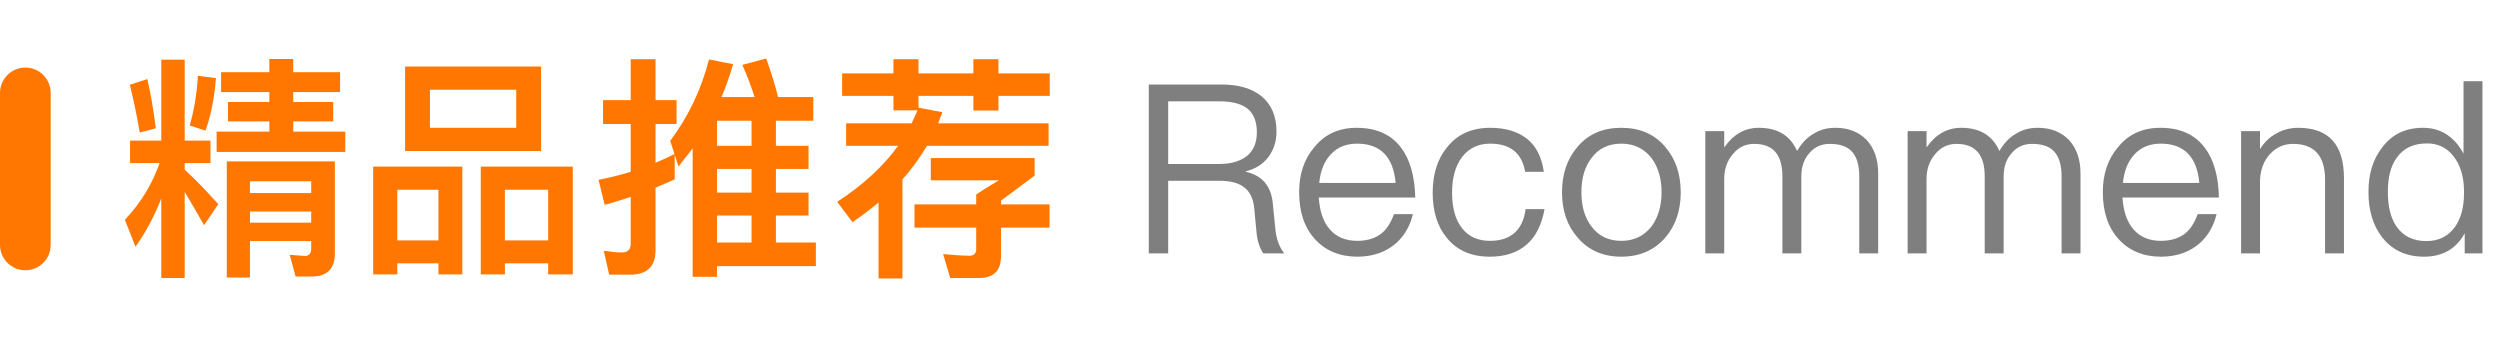 <svg width="148" height="20" viewBox="0 0 148 20" fill="none" xmlns="http://www.w3.org/2000/svg">
<path d="M0 5.5C0 4.672 0.672 4 1.5 4C2.328 4 3 4.672 3 5.5V14.5C3 15.328 2.328 16 1.5 16C0.672 16 0 15.328 0 14.5V5.5Z" fill="#FF7700"/>
<path d="M7.7 8.322H9.548V3.534H10.934V8.322H12.46V9.652H10.934V10.044C11.606 10.66 12.264 11.346 12.922 12.088L12.082 13.334C11.634 12.55 11.256 11.892 10.934 11.36V16.456H9.548V11.752C9.142 12.788 8.638 13.74 8.022 14.608L7.392 13.012C8.33 12.018 9.016 10.898 9.45 9.652H7.7V8.322ZM11.718 4.486L12.782 4.626C12.698 5.788 12.488 6.824 12.166 7.734L11.228 7.426C11.48 6.586 11.648 5.606 11.718 4.486ZM8.722 4.682C8.918 5.522 9.086 6.502 9.226 7.594L8.274 7.846C8.106 6.866 7.91 5.914 7.686 5.018L8.722 4.682ZM15.946 3.492H17.36V4.276H20.132V5.452H17.36V6.04H19.726V7.188H17.36V7.79H20.44V8.994H12.824V7.79H15.946V7.188H13.496V6.04H15.946V5.452H13.09V4.276H15.946V3.492ZM14.798 12.522V13.18H18.424V12.522H14.798ZM18.424 11.43V10.73H14.798V11.43H18.424ZM14.798 14.272V16.428H13.426V9.554H19.824V15.014C19.824 15.91 19.362 16.372 18.452 16.372H17.5L17.15 15.084L18.046 15.154C18.298 15.154 18.424 15 18.424 14.706V14.272H14.798ZM23.982 3.94H32.032V8.938H23.982V3.94ZM30.562 7.566V5.312H25.452V7.566H30.562ZM27.37 9.862V16.246H25.956V15.588H23.52V16.246H22.092V9.862H27.37ZM23.52 14.23H25.956V11.234H23.52V14.23ZM33.908 9.862V16.246H32.452V15.588H29.89V16.246H28.462V9.862H33.908ZM29.89 14.23H32.452V11.234H29.89V14.23ZM42.448 10.002V11.402H44.492V10.002H42.448ZM42.448 12.76V14.356H44.492V12.76H42.448ZM42.448 15.756V16.386H41.006V8.784C40.726 9.148 40.446 9.512 40.166 9.862L39.942 9.162V10.618C39.564 10.786 39.186 10.954 38.808 11.108V14.818C38.808 15.77 38.304 16.26 37.324 16.26H36.064L35.742 14.846C36.12 14.902 36.484 14.944 36.82 14.944C37.156 14.944 37.338 14.776 37.338 14.44V11.654C36.834 11.822 36.316 11.99 35.798 12.13L35.434 10.646C36.078 10.52 36.708 10.366 37.338 10.17V7.342H35.7V5.928H37.338V3.506H38.808V5.928H40.054V7.342H38.808V9.638C39.2 9.47 39.564 9.302 39.928 9.12L39.676 8.336C40.768 6.88 41.524 5.27 41.972 3.52L43.4 3.8C43.204 4.472 42.98 5.116 42.714 5.746H44.674C44.464 5.102 44.226 4.458 43.946 3.842L45.36 3.464C45.654 4.29 45.892 5.046 46.06 5.746H48.146V7.146H45.934V8.63H47.866V10.002H45.934V11.402H47.866V12.76H45.934V14.356H48.3V15.756H42.448ZM44.492 7.146H42.448V8.63H44.492V7.146ZM49.854 4.346H52.892V3.506H54.376V4.346H57.624V3.506H59.108V4.346H62.146V5.676H59.108V6.544H57.624V5.676H54.376V6.376L55.79 6.642C55.706 6.866 55.622 7.09 55.538 7.3H62.076V8.63H54.88C54.46 9.33 53.984 10.002 53.424 10.618V16.484H52.01V11.99C51.52 12.396 51.002 12.788 50.47 13.152L49.56 11.948C51.072 10.968 52.276 9.862 53.172 8.63H50.092V7.3H53.97C54.096 7.034 54.208 6.782 54.32 6.53H52.892V5.676H49.854V4.346ZM57.792 11.514C58.1 11.304 58.548 11.024 59.136 10.674H55.104V9.358H61.25V10.394C60.676 10.828 60.018 11.318 59.262 11.878V12.102H62.132V13.474H59.262V15.154C59.262 16.022 58.828 16.456 57.974 16.456H56.252L55.832 15.042C56.49 15.098 57.008 15.14 57.4 15.14C57.652 15.14 57.792 15 57.792 14.748V13.474H54.138V12.102H57.792V11.514Z" fill="#FF7700"/>
<path d="M68.008 5.004H72.32C73.314 5.004 74.098 5.228 74.672 5.69C75.26 6.166 75.568 6.866 75.568 7.79C75.568 8.35 75.414 8.84 75.106 9.274C74.77 9.722 74.322 10.002 73.748 10.142V10.17C74.7 10.38 75.232 10.982 75.344 11.99L75.498 13.53C75.554 14.146 75.736 14.636 76.03 15H74.784C74.56 14.664 74.42 14.23 74.378 13.67L74.252 12.34C74.196 11.752 73.986 11.318 73.622 11.066C73.286 10.814 72.81 10.702 72.18 10.702H69.156V15H68.008V5.004ZM69.156 5.998V9.708H72.18C72.908 9.708 73.482 9.526 73.874 9.19C74.224 8.868 74.406 8.42 74.406 7.832C74.406 7.216 74.224 6.754 73.888 6.46C73.524 6.152 72.95 5.998 72.18 5.998H69.156ZM80.311 7.566C81.473 7.566 82.355 7.958 82.943 8.742C83.475 9.442 83.755 10.436 83.783 11.696H78.071C78.127 12.508 78.337 13.138 78.729 13.586C79.121 14.034 79.667 14.258 80.353 14.258C80.941 14.258 81.431 14.104 81.795 13.81C82.103 13.558 82.341 13.18 82.523 12.676H83.643C83.475 13.376 83.153 13.936 82.663 14.384C82.061 14.916 81.291 15.196 80.353 15.196C79.317 15.196 78.477 14.846 77.861 14.174C77.217 13.474 76.909 12.55 76.909 11.374C76.909 10.31 77.203 9.414 77.819 8.7C78.435 7.944 79.261 7.566 80.311 7.566ZM80.339 8.504C79.695 8.504 79.177 8.714 78.785 9.134C78.393 9.554 78.169 10.114 78.099 10.828H82.621C82.481 9.274 81.711 8.504 80.339 8.504ZM88.217 7.566C89.113 7.566 89.827 7.776 90.373 8.196C90.933 8.63 91.269 9.288 91.395 10.17H90.289C90.191 9.61 89.967 9.19 89.617 8.91C89.253 8.63 88.791 8.504 88.217 8.504C87.517 8.504 86.957 8.77 86.551 9.302C86.159 9.82 85.963 10.52 85.963 11.402C85.963 12.284 86.145 12.984 86.537 13.488C86.915 13.992 87.475 14.258 88.203 14.258C89.435 14.258 90.149 13.628 90.317 12.382H91.437C91.269 13.306 90.919 14.02 90.359 14.496C89.813 14.958 89.099 15.196 88.203 15.196C87.111 15.196 86.271 14.832 85.669 14.104C85.095 13.418 84.815 12.522 84.815 11.416C84.815 10.31 85.095 9.414 85.669 8.714C86.285 7.944 87.139 7.566 88.217 7.566ZM95.985 7.566C97.063 7.566 97.931 7.93 98.575 8.686C99.191 9.4 99.499 10.296 99.499 11.388C99.499 12.466 99.191 13.362 98.589 14.062C97.931 14.818 97.063 15.196 95.985 15.196C94.893 15.196 94.039 14.818 93.395 14.062C92.779 13.362 92.471 12.466 92.471 11.388C92.471 10.296 92.779 9.4 93.395 8.686C94.039 7.93 94.893 7.566 95.985 7.566ZM95.985 8.504C95.215 8.504 94.613 8.798 94.193 9.386C93.801 9.918 93.619 10.576 93.619 11.388C93.619 12.186 93.801 12.844 94.193 13.376C94.613 13.964 95.215 14.258 95.985 14.258C96.741 14.258 97.343 13.964 97.791 13.376C98.169 12.844 98.365 12.172 98.365 11.388C98.365 10.576 98.169 9.918 97.791 9.386C97.343 8.798 96.741 8.504 95.985 8.504ZM104.118 7.566C105.224 7.566 105.98 8.014 106.386 8.938C106.666 8.462 107.002 8.112 107.394 7.902C107.744 7.678 108.164 7.566 108.668 7.566C109.424 7.566 110.026 7.804 110.502 8.28C110.95 8.77 111.188 9.428 111.188 10.254V15H110.068V10.436C110.068 9.792 109.928 9.316 109.662 9.008C109.382 8.672 108.934 8.518 108.318 8.518C107.842 8.518 107.436 8.686 107.128 9.05C106.792 9.414 106.638 9.876 106.638 10.464V15H105.518V10.436C105.518 9.148 104.958 8.518 103.852 8.518C103.334 8.518 102.914 8.714 102.578 9.134C102.242 9.526 102.074 10.016 102.074 10.59V15H100.954V7.762H102.074V8.728C102.62 7.944 103.306 7.566 104.118 7.566ZM116.095 7.566C117.201 7.566 117.957 8.014 118.363 8.938C118.643 8.462 118.979 8.112 119.371 7.902C119.721 7.678 120.141 7.566 120.645 7.566C121.401 7.566 122.003 7.804 122.479 8.28C122.927 8.77 123.165 9.428 123.165 10.254V15H122.045V10.436C122.045 9.792 121.905 9.316 121.639 9.008C121.359 8.672 120.911 8.518 120.294 8.518C119.819 8.518 119.413 8.686 119.105 9.05C118.769 9.414 118.615 9.876 118.615 10.464V15H117.495V10.436C117.495 9.148 116.935 8.518 115.829 8.518C115.311 8.518 114.891 8.714 114.555 9.134C114.219 9.526 114.051 10.016 114.051 10.59V15H112.931V7.762H114.051V8.728C114.597 7.944 115.283 7.566 116.095 7.566ZM127.889 7.566C129.051 7.566 129.933 7.958 130.521 8.742C131.053 9.442 131.333 10.436 131.361 11.696H125.649C125.705 12.508 125.915 13.138 126.307 13.586C126.699 14.034 127.245 14.258 127.931 14.258C128.519 14.258 129.009 14.104 129.373 13.81C129.681 13.558 129.919 13.18 130.101 12.676H131.221C131.053 13.376 130.731 13.936 130.241 14.384C129.639 14.916 128.869 15.196 127.931 15.196C126.895 15.196 126.055 14.846 125.439 14.174C124.795 13.474 124.487 12.55 124.487 11.374C124.487 10.31 124.781 9.414 125.397 8.7C126.013 7.944 126.839 7.566 127.889 7.566ZM127.917 8.504C127.273 8.504 126.755 8.714 126.363 9.134C125.971 9.554 125.747 10.114 125.677 10.828H130.199C130.059 9.274 129.289 8.504 127.917 8.504ZM136.061 7.566C137.853 7.566 138.763 8.56 138.763 10.548V15H137.643V10.632C137.643 9.218 136.999 8.518 135.739 8.518C135.235 8.518 134.801 8.7 134.437 9.064C134.045 9.456 133.835 9.974 133.793 10.632V15H132.673V7.762H133.793V8.826C134.045 8.42 134.367 8.112 134.759 7.902C135.151 7.678 135.585 7.566 136.061 7.566ZM145.841 4.808H146.961V15H145.911V13.81C145.407 14.734 144.595 15.196 143.503 15.196C142.439 15.196 141.613 14.804 141.025 14.048C140.479 13.348 140.213 12.452 140.213 11.36C140.213 10.296 140.479 9.428 141.025 8.728C141.613 7.944 142.411 7.566 143.447 7.566C144.483 7.566 145.281 8.07 145.841 9.092V4.808ZM143.685 8.49C142.887 8.49 142.285 8.77 141.893 9.33C141.529 9.82 141.361 10.492 141.361 11.36C141.361 12.228 141.529 12.914 141.879 13.418C142.271 13.978 142.859 14.272 143.643 14.272C144.371 14.272 144.931 13.992 145.337 13.432C145.687 12.928 145.869 12.27 145.869 11.458V11.318C145.869 10.478 145.659 9.792 145.267 9.274C144.861 8.742 144.329 8.49 143.685 8.49Z" fill="black" fill-opacity="0.5"/>
</svg>
